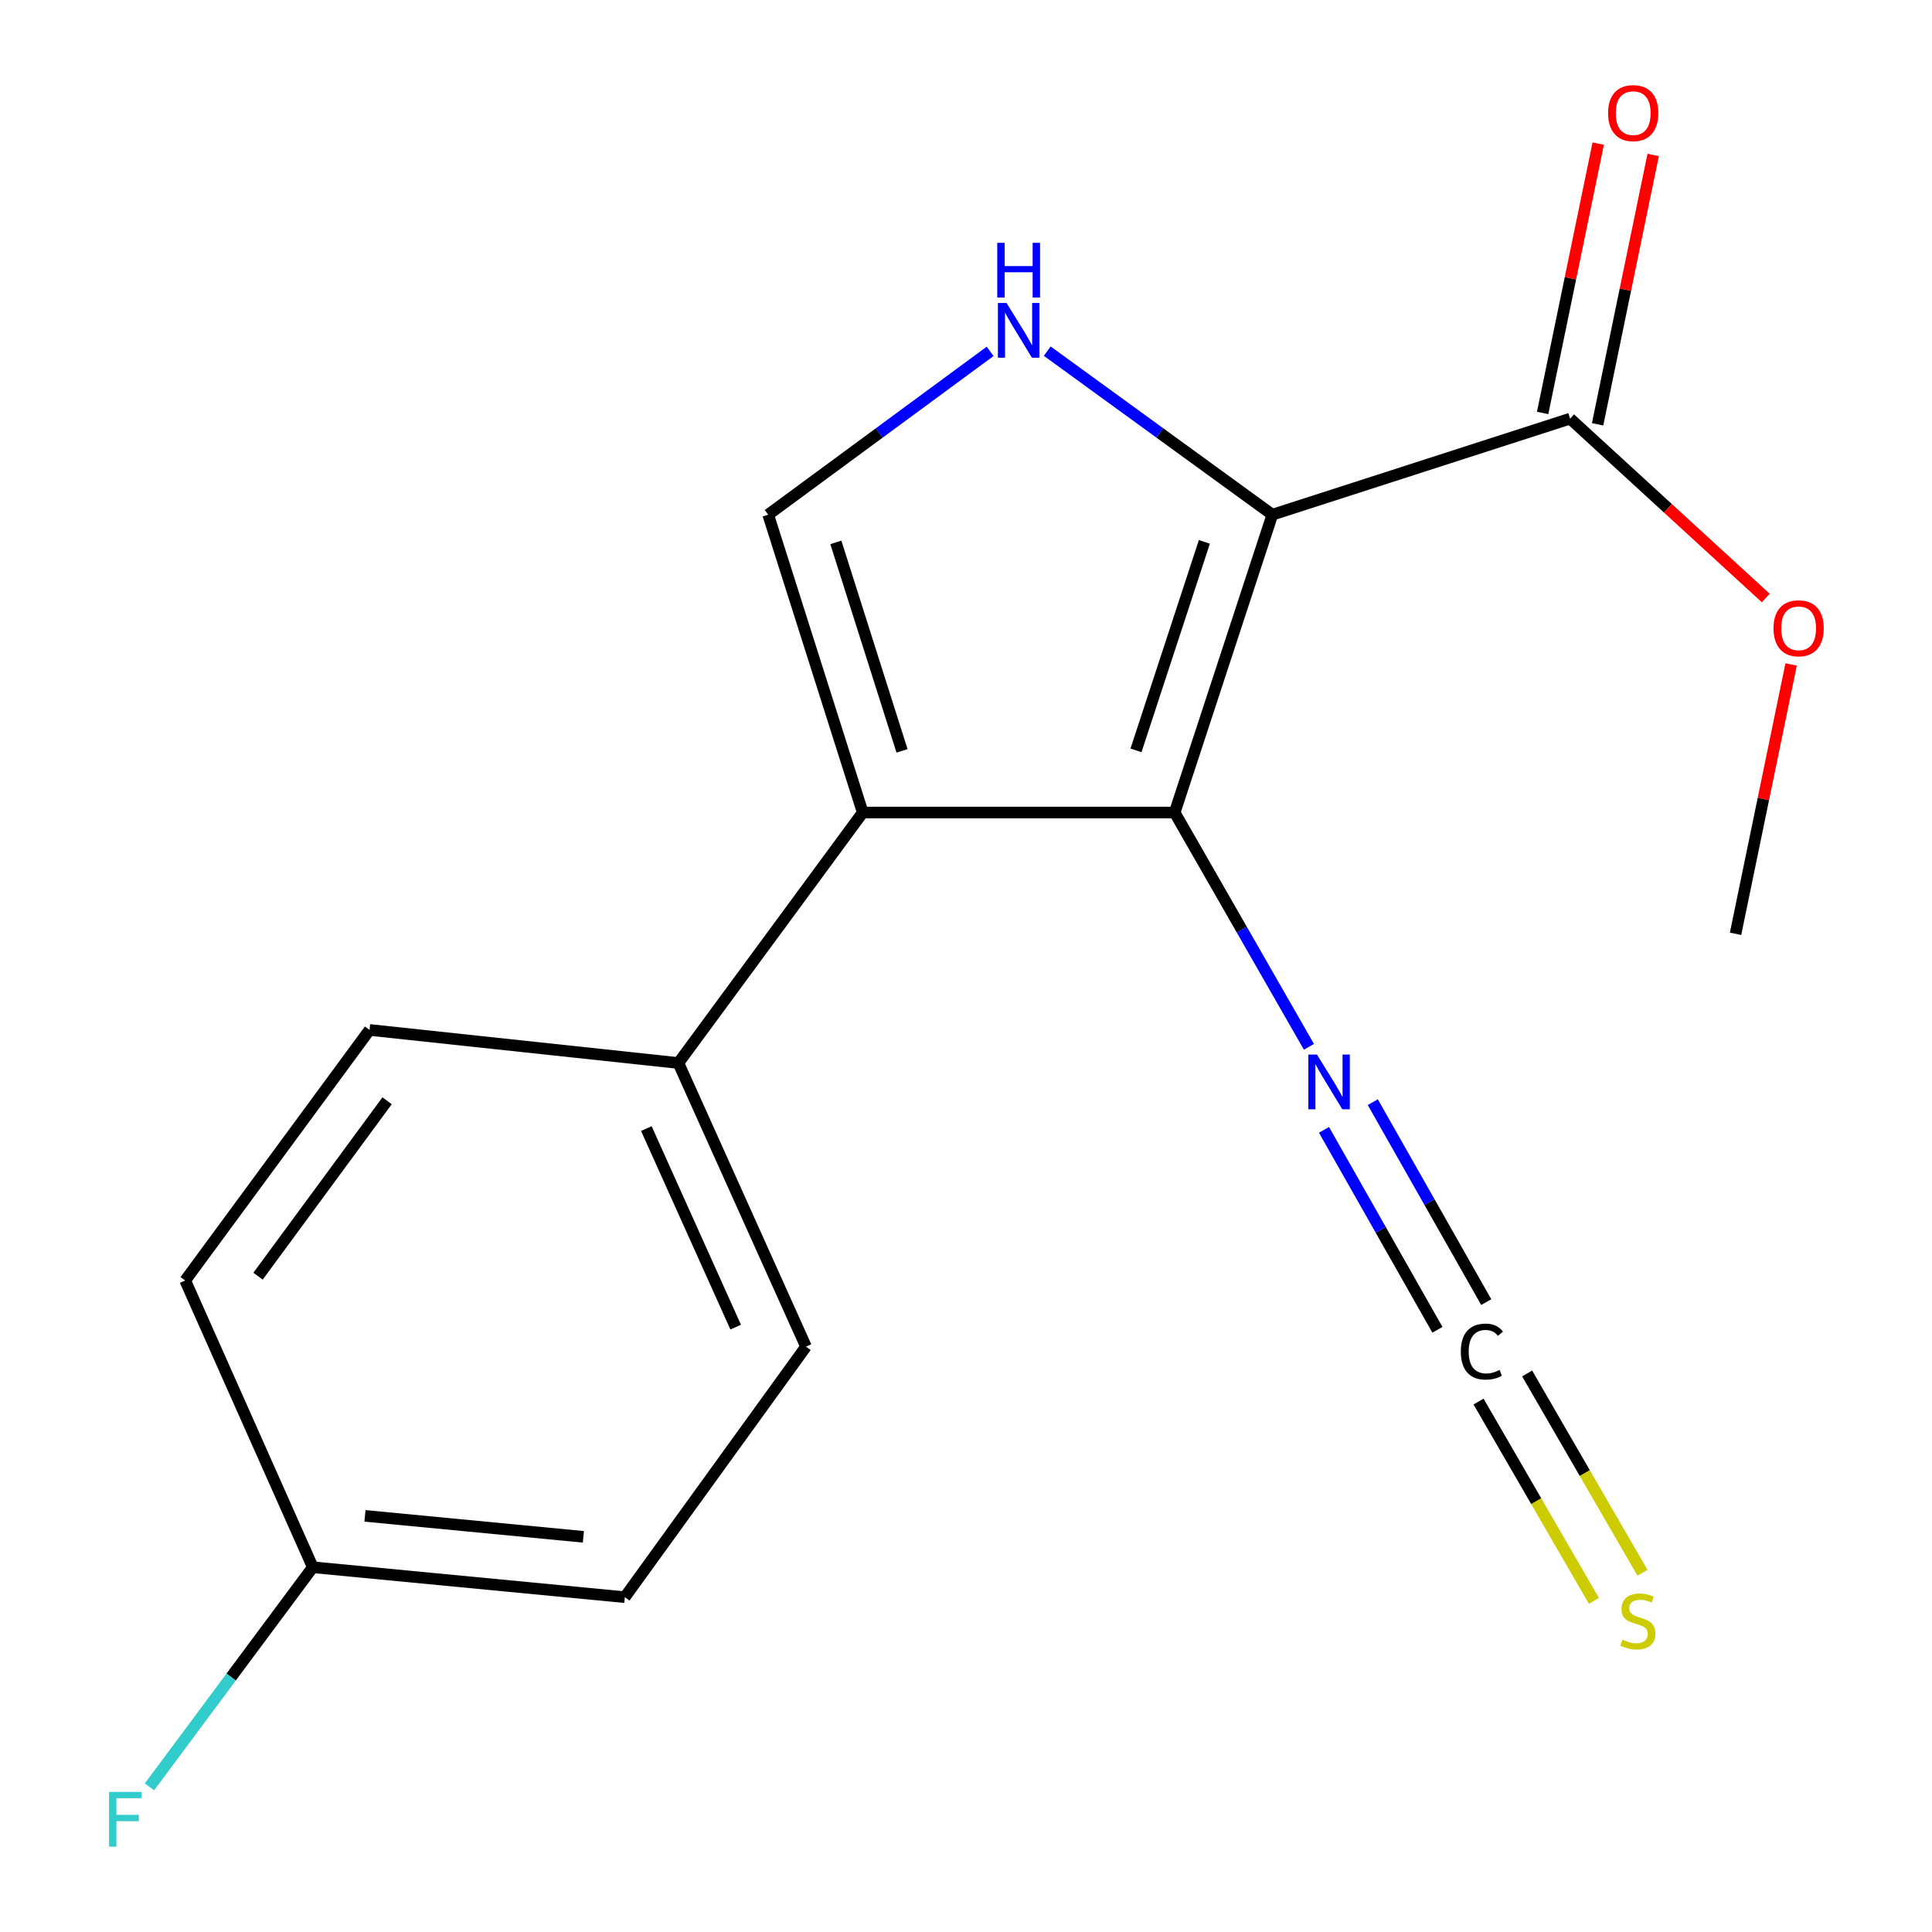 <?xml version='1.0' encoding='iso-8859-1'?>
<svg version='1.1' baseProfile='full'
              xmlns='http://www.w3.org/2000/svg'
                      xmlns:rdkit='http://www.rdkit.org/xml'
                      xmlns:xlink='http://www.w3.org/1999/xlink'
                  xml:space='preserve'
width='1000px' height='1000px' viewBox='0 0 1000 1000'>
<!-- END OF HEADER -->
<rect style='opacity:1.0;fill:#FFFFFF;stroke:none' width='1000' height='1000' x='0' y='0'> </rect>
<path class='bond-0' d='M 658.566,266.403 L 608.008,420.564' style='fill:none;fill-rule:evenodd;stroke:#000000;stroke-width:6px;stroke-linecap:butt;stroke-linejoin:miter;stroke-opacity:1' />
<path class='bond-0' d='M 623.381,280.475 L 587.991,388.388' style='fill:none;fill-rule:evenodd;stroke:#000000;stroke-width:6px;stroke-linecap:butt;stroke-linejoin:miter;stroke-opacity:1' />
<path class='bond-2' d='M 658.566,266.403 L 600.31,224.077' style='fill:none;fill-rule:evenodd;stroke:#000000;stroke-width:6px;stroke-linecap:butt;stroke-linejoin:miter;stroke-opacity:1' />
<path class='bond-2' d='M 600.31,224.077 L 542.054,181.75' style='fill:none;fill-rule:evenodd;stroke:#0000FF;stroke-width:6px;stroke-linecap:butt;stroke-linejoin:miter;stroke-opacity:1' />
<path class='bond-4' d='M 658.566,266.403 L 812.695,216.684' style='fill:none;fill-rule:evenodd;stroke:#000000;stroke-width:6px;stroke-linecap:butt;stroke-linejoin:miter;stroke-opacity:1' />
<path class='bond-1' d='M 608.008,420.564 L 446.553,420.564' style='fill:none;fill-rule:evenodd;stroke:#000000;stroke-width:6px;stroke-linecap:butt;stroke-linejoin:miter;stroke-opacity:1' />
<path class='bond-6' d='M 608.008,420.564 L 642.755,481.196' style='fill:none;fill-rule:evenodd;stroke:#000000;stroke-width:6px;stroke-linecap:butt;stroke-linejoin:miter;stroke-opacity:1' />
<path class='bond-6' d='M 642.755,481.196 L 677.503,541.829' style='fill:none;fill-rule:evenodd;stroke:#0000FF;stroke-width:6px;stroke-linecap:butt;stroke-linejoin:miter;stroke-opacity:1' />
<path class='bond-7' d='M 446.553,420.564 L 351.132,550.212' style='fill:none;fill-rule:evenodd;stroke:#000000;stroke-width:6px;stroke-linecap:butt;stroke-linejoin:miter;stroke-opacity:1' />
<path class='bond-18' d='M 446.553,420.564 L 397.608,266.403' style='fill:none;fill-rule:evenodd;stroke:#000000;stroke-width:6px;stroke-linecap:butt;stroke-linejoin:miter;stroke-opacity:1' />
<path class='bond-18' d='M 466.897,388.65 L 432.635,280.737' style='fill:none;fill-rule:evenodd;stroke:#000000;stroke-width:6px;stroke-linecap:butt;stroke-linejoin:miter;stroke-opacity:1' />
<path class='bond-3' d='M 512.492,181.863 L 455.05,224.133' style='fill:none;fill-rule:evenodd;stroke:#0000FF;stroke-width:6px;stroke-linecap:butt;stroke-linejoin:miter;stroke-opacity:1' />
<path class='bond-3' d='M 455.05,224.133 L 397.608,266.403' style='fill:none;fill-rule:evenodd;stroke:#000000;stroke-width:6px;stroke-linecap:butt;stroke-linejoin:miter;stroke-opacity:1' />
<path class='bond-9' d='M 826.919,219.619 L 841.302,149.912' style='fill:none;fill-rule:evenodd;stroke:#000000;stroke-width:6px;stroke-linecap:butt;stroke-linejoin:miter;stroke-opacity:1' />
<path class='bond-9' d='M 841.302,149.912 L 855.686,80.206' style='fill:none;fill-rule:evenodd;stroke:#FF0000;stroke-width:6px;stroke-linecap:butt;stroke-linejoin:miter;stroke-opacity:1' />
<path class='bond-9' d='M 798.471,213.749 L 812.854,144.042' style='fill:none;fill-rule:evenodd;stroke:#000000;stroke-width:6px;stroke-linecap:butt;stroke-linejoin:miter;stroke-opacity:1' />
<path class='bond-9' d='M 812.854,144.042 L 827.238,74.336' style='fill:none;fill-rule:evenodd;stroke:#FF0000;stroke-width:6px;stroke-linecap:butt;stroke-linejoin:miter;stroke-opacity:1' />
<path class='bond-12' d='M 812.695,216.684 L 863.324,263.106' style='fill:none;fill-rule:evenodd;stroke:#000000;stroke-width:6px;stroke-linecap:butt;stroke-linejoin:miter;stroke-opacity:1' />
<path class='bond-12' d='M 863.324,263.106 L 913.954,309.529' style='fill:none;fill-rule:evenodd;stroke:#FF0000;stroke-width:6px;stroke-linecap:butt;stroke-linejoin:miter;stroke-opacity:1' />
<path class='bond-5' d='M 769.275,673.971 L 739.918,622.227' style='fill:none;fill-rule:evenodd;stroke:#000000;stroke-width:6px;stroke-linecap:butt;stroke-linejoin:miter;stroke-opacity:1' />
<path class='bond-5' d='M 739.918,622.227 L 710.561,570.482' style='fill:none;fill-rule:evenodd;stroke:#0000FF;stroke-width:6px;stroke-linecap:butt;stroke-linejoin:miter;stroke-opacity:1' />
<path class='bond-5' d='M 744.011,688.305 L 714.654,636.56' style='fill:none;fill-rule:evenodd;stroke:#000000;stroke-width:6px;stroke-linecap:butt;stroke-linejoin:miter;stroke-opacity:1' />
<path class='bond-5' d='M 714.654,636.56 L 685.297,584.816' style='fill:none;fill-rule:evenodd;stroke:#0000FF;stroke-width:6px;stroke-linecap:butt;stroke-linejoin:miter;stroke-opacity:1' />
<path class='bond-8' d='M 765.299,725.45 L 795.15,777.029' style='fill:none;fill-rule:evenodd;stroke:#000000;stroke-width:6px;stroke-linecap:butt;stroke-linejoin:miter;stroke-opacity:1' />
<path class='bond-8' d='M 795.15,777.029 L 825,828.609' style='fill:none;fill-rule:evenodd;stroke:#CCCC00;stroke-width:6px;stroke-linecap:butt;stroke-linejoin:miter;stroke-opacity:1' />
<path class='bond-8' d='M 790.44,710.9 L 820.29,762.48' style='fill:none;fill-rule:evenodd;stroke:#000000;stroke-width:6px;stroke-linecap:butt;stroke-linejoin:miter;stroke-opacity:1' />
<path class='bond-8' d='M 820.29,762.48 L 850.141,814.059' style='fill:none;fill-rule:evenodd;stroke:#CCCC00;stroke-width:6px;stroke-linecap:butt;stroke-linejoin:miter;stroke-opacity:1' />
<path class='bond-10' d='M 351.132,550.212 L 417.183,697.014' style='fill:none;fill-rule:evenodd;stroke:#000000;stroke-width:6px;stroke-linecap:butt;stroke-linejoin:miter;stroke-opacity:1' />
<path class='bond-10' d='M 334.55,584.15 L 380.786,686.912' style='fill:none;fill-rule:evenodd;stroke:#000000;stroke-width:6px;stroke-linecap:butt;stroke-linejoin:miter;stroke-opacity:1' />
<path class='bond-11' d='M 351.132,550.212 L 191.275,533.09' style='fill:none;fill-rule:evenodd;stroke:#000000;stroke-width:6px;stroke-linecap:butt;stroke-linejoin:miter;stroke-opacity:1' />
<path class='bond-14' d='M 417.183,697.014 L 323.408,826.694' style='fill:none;fill-rule:evenodd;stroke:#000000;stroke-width:6px;stroke-linecap:butt;stroke-linejoin:miter;stroke-opacity:1' />
<path class='bond-15' d='M 191.275,533.09 L 95.855,662.786' style='fill:none;fill-rule:evenodd;stroke:#000000;stroke-width:6px;stroke-linecap:butt;stroke-linejoin:miter;stroke-opacity:1' />
<path class='bond-15' d='M 200.359,569.758 L 133.565,660.546' style='fill:none;fill-rule:evenodd;stroke:#000000;stroke-width:6px;stroke-linecap:butt;stroke-linejoin:miter;stroke-opacity:1' />
<path class='bond-17' d='M 927.087,343.926 L 912.703,413.632' style='fill:none;fill-rule:evenodd;stroke:#FF0000;stroke-width:6px;stroke-linecap:butt;stroke-linejoin:miter;stroke-opacity:1' />
<path class='bond-17' d='M 912.703,413.632 L 898.32,483.338' style='fill:none;fill-rule:evenodd;stroke:#000000;stroke-width:6px;stroke-linecap:butt;stroke-linejoin:miter;stroke-opacity:1' />
<path class='bond-13' d='M 161.905,811.202 L 95.855,662.786' style='fill:none;fill-rule:evenodd;stroke:#000000;stroke-width:6px;stroke-linecap:butt;stroke-linejoin:miter;stroke-opacity:1' />
<path class='bond-16' d='M 161.905,811.202 L 119.63,868.044' style='fill:none;fill-rule:evenodd;stroke:#000000;stroke-width:6px;stroke-linecap:butt;stroke-linejoin:miter;stroke-opacity:1' />
<path class='bond-16' d='M 119.63,868.044 L 77.356,924.886' style='fill:none;fill-rule:evenodd;stroke:#33CCCC;stroke-width:6px;stroke-linecap:butt;stroke-linejoin:miter;stroke-opacity:1' />
<path class='bond-19' d='M 161.905,811.202 L 323.408,826.694' style='fill:none;fill-rule:evenodd;stroke:#000000;stroke-width:6px;stroke-linecap:butt;stroke-linejoin:miter;stroke-opacity:1' />
<path class='bond-19' d='M 188.904,784.611 L 301.956,795.456' style='fill:none;fill-rule:evenodd;stroke:#000000;stroke-width:6px;stroke-linecap:butt;stroke-linejoin:miter;stroke-opacity:1' />
<path  class='atom-3' d='M 520.996 156.839
L 530.276 171.839
Q 531.196 173.319, 532.676 175.999
Q 534.156 178.679, 534.236 178.839
L 534.236 156.839
L 537.996 156.839
L 537.996 185.159
L 534.116 185.159
L 524.156 168.759
Q 522.996 166.839, 521.756 164.639
Q 520.556 162.439, 520.196 161.759
L 520.196 185.159
L 516.516 185.159
L 516.516 156.839
L 520.996 156.839
' fill='#0000FF'/>
<path  class='atom-3' d='M 516.176 125.687
L 520.016 125.687
L 520.016 137.727
L 534.496 137.727
L 534.496 125.687
L 538.336 125.687
L 538.336 154.007
L 534.496 154.007
L 534.496 140.927
L 520.016 140.927
L 520.016 154.007
L 516.176 154.007
L 516.176 125.687
' fill='#0000FF'/>
<path  class='atom-6' d='M 756.122 699.587
Q 756.122 692.547, 759.402 688.867
Q 762.722 685.147, 769.002 685.147
Q 774.842 685.147, 777.962 689.267
L 775.322 691.427
Q 773.042 688.427, 769.002 688.427
Q 764.722 688.427, 762.442 691.307
Q 760.202 694.147, 760.202 699.587
Q 760.202 705.187, 762.522 708.067
Q 764.882 710.947, 769.442 710.947
Q 772.562 710.947, 776.202 709.067
L 777.322 712.067
Q 775.842 713.027, 773.602 713.587
Q 771.362 714.147, 768.882 714.147
Q 762.722 714.147, 759.402 710.387
Q 756.122 706.627, 756.122 699.587
' fill='#000000'/>
<path  class='atom-7' d='M 681.66 545.847
L 690.94 560.847
Q 691.86 562.327, 693.34 565.007
Q 694.82 567.687, 694.9 567.847
L 694.9 545.847
L 698.66 545.847
L 698.66 574.167
L 694.78 574.167
L 684.82 557.767
Q 683.66 555.847, 682.42 553.647
Q 681.22 551.447, 680.86 550.767
L 680.86 574.167
L 677.18 574.167
L 677.18 545.847
L 681.66 545.847
' fill='#0000FF'/>
<path  class='atom-9' d='M 839.761 848.662
Q 840.081 848.782, 841.401 849.342
Q 842.721 849.902, 844.161 850.262
Q 845.641 850.582, 847.081 850.582
Q 849.761 850.582, 851.321 849.302
Q 852.881 847.982, 852.881 845.702
Q 852.881 844.142, 852.081 843.182
Q 851.321 842.222, 850.121 841.702
Q 848.921 841.182, 846.921 840.582
Q 844.401 839.822, 842.881 839.102
Q 841.401 838.382, 840.321 836.862
Q 839.281 835.342, 839.281 832.782
Q 839.281 829.222, 841.681 827.022
Q 844.121 824.822, 848.921 824.822
Q 852.201 824.822, 855.921 826.382
L 855.001 829.462
Q 851.601 828.062, 849.041 828.062
Q 846.281 828.062, 844.761 829.222
Q 843.241 830.342, 843.281 832.302
Q 843.281 833.822, 844.041 834.742
Q 844.841 835.662, 845.961 836.182
Q 847.121 836.702, 849.041 837.302
Q 851.601 838.102, 853.121 838.902
Q 854.641 839.702, 855.721 841.342
Q 856.841 842.942, 856.841 845.702
Q 856.841 849.622, 854.201 851.742
Q 851.601 853.822, 847.241 853.822
Q 844.721 853.822, 842.801 853.262
Q 840.921 852.742, 838.681 851.822
L 839.761 848.662
' fill='#CCCC00'/>
<path  class='atom-10' d='M 832.341 58.552
Q 832.341 51.752, 835.701 47.952
Q 839.061 44.152, 845.341 44.152
Q 851.621 44.152, 854.981 47.952
Q 858.341 51.752, 858.341 58.552
Q 858.341 65.432, 854.941 69.352
Q 851.541 73.232, 845.341 73.232
Q 839.101 73.232, 835.701 69.352
Q 832.341 65.472, 832.341 58.552
M 845.341 70.032
Q 849.661 70.032, 851.981 67.152
Q 854.341 64.232, 854.341 58.552
Q 854.341 52.992, 851.981 50.192
Q 849.661 47.352, 845.341 47.352
Q 841.021 47.352, 838.661 50.152
Q 836.341 52.952, 836.341 58.552
Q 836.341 64.272, 838.661 67.152
Q 841.021 70.032, 845.341 70.032
' fill='#FF0000'/>
<path  class='atom-13' d='M 917.966 325.207
Q 917.966 318.407, 921.326 314.607
Q 924.686 310.807, 930.966 310.807
Q 937.246 310.807, 940.606 314.607
Q 943.966 318.407, 943.966 325.207
Q 943.966 332.087, 940.566 336.007
Q 937.166 339.887, 930.966 339.887
Q 924.726 339.887, 921.326 336.007
Q 917.966 332.127, 917.966 325.207
M 930.966 336.687
Q 935.286 336.687, 937.606 333.807
Q 939.966 330.887, 939.966 325.207
Q 939.966 319.647, 937.606 316.847
Q 935.286 314.007, 930.966 314.007
Q 926.646 314.007, 924.286 316.807
Q 921.966 319.607, 921.966 325.207
Q 921.966 330.927, 924.286 333.807
Q 926.646 336.687, 930.966 336.687
' fill='#FF0000'/>
<path  class='atom-17' d='M 56.451 927.513
L 73.291 927.513
L 73.291 930.753
L 60.251 930.753
L 60.251 939.353
L 71.851 939.353
L 71.851 942.633
L 60.251 942.633
L 60.251 955.833
L 56.451 955.833
L 56.451 927.513
' fill='#33CCCC'/>
</svg>
